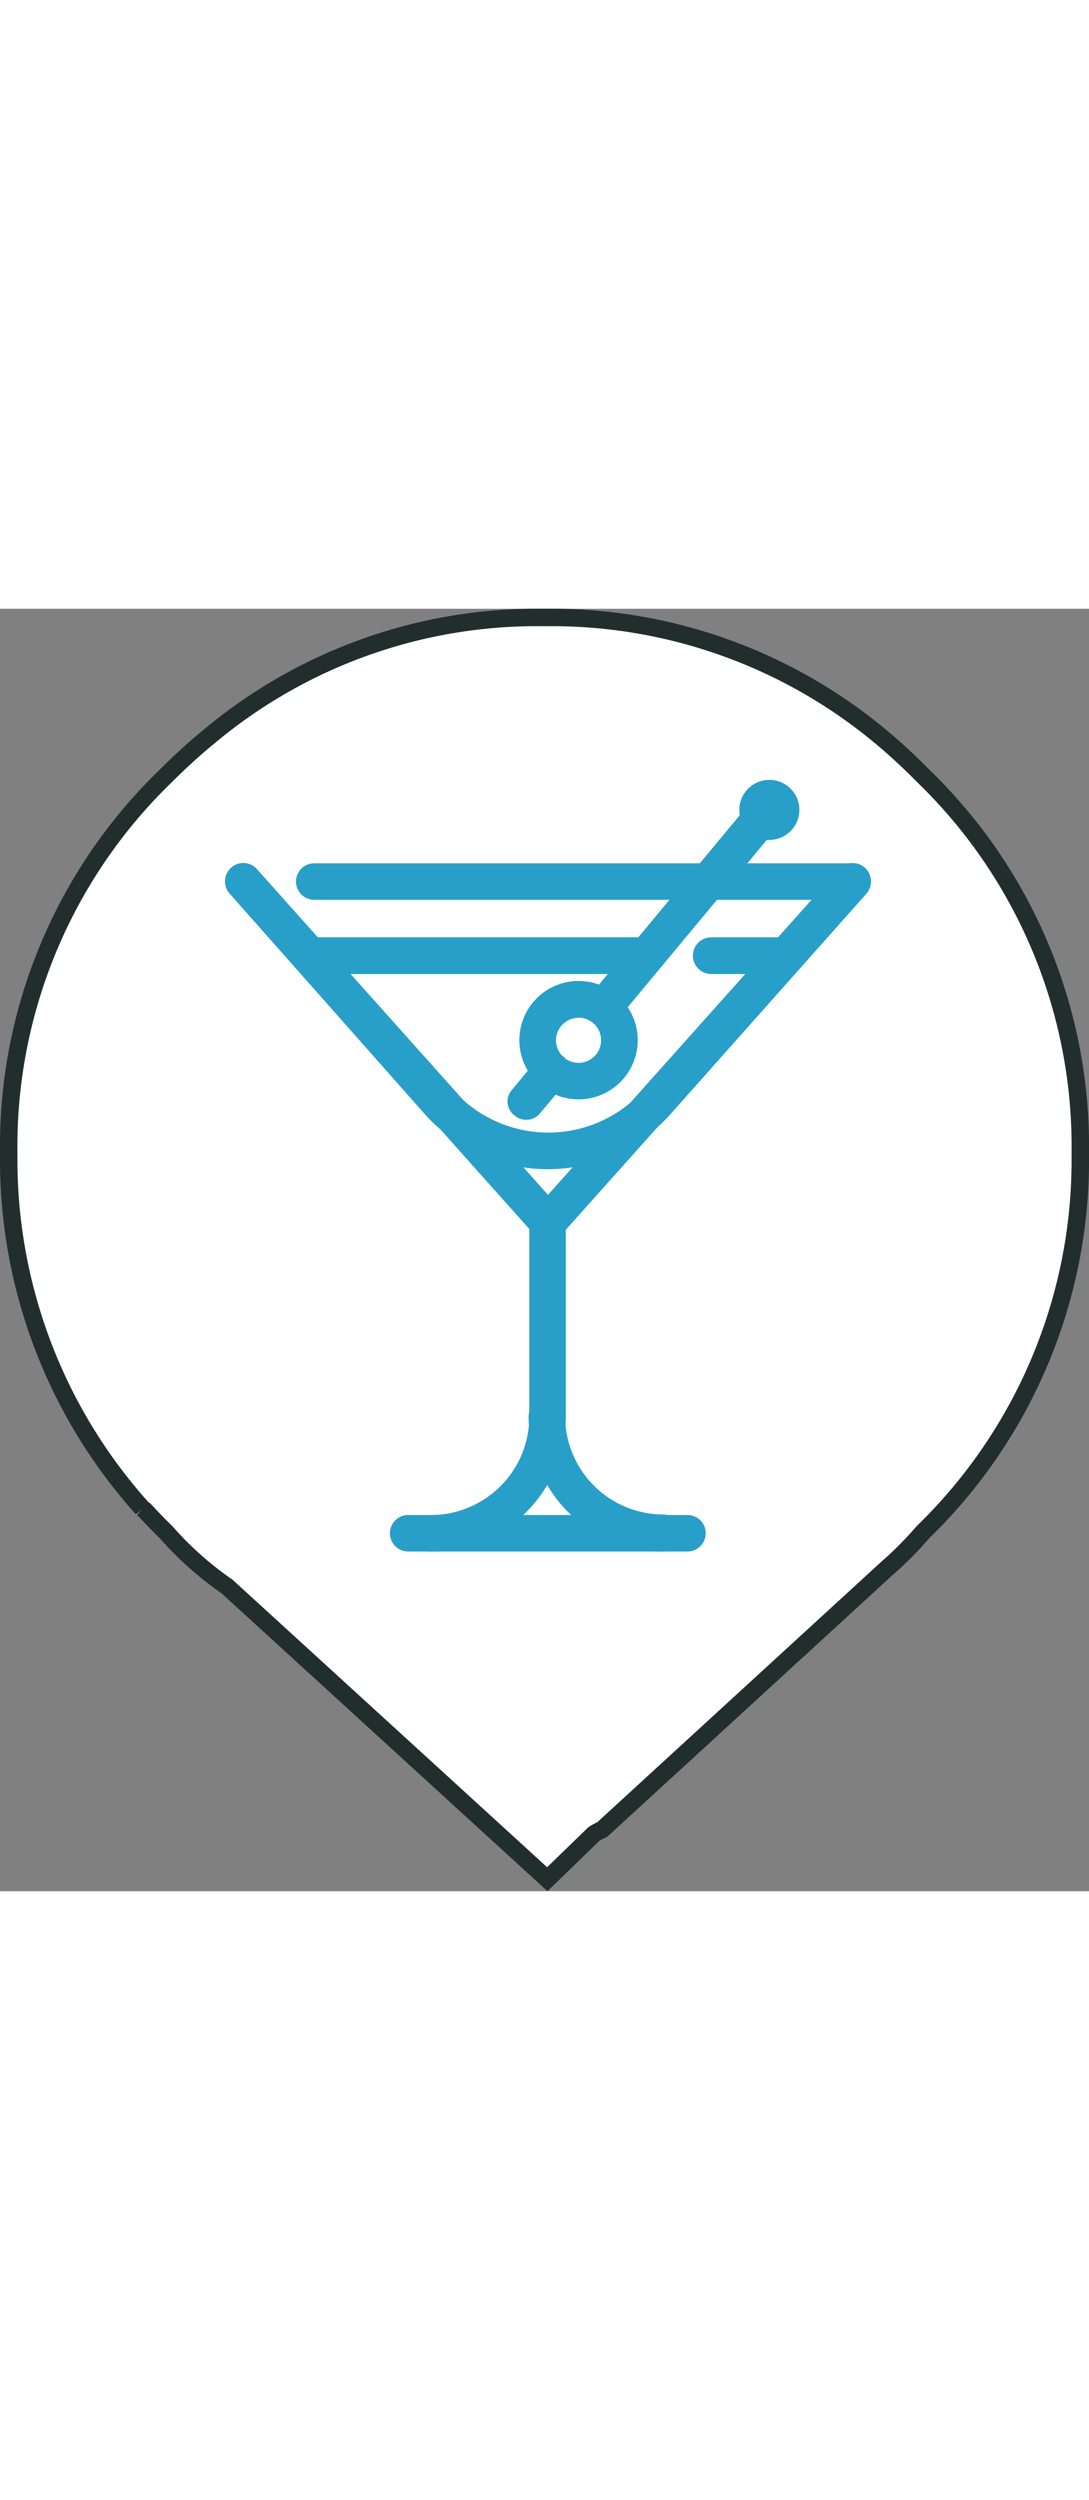 <svg xmlns="http://www.w3.org/2000/svg" width="32" viewBox="0 0 62.38 73.46"><rect x="0" y="0" width="62.38" height="73.46" fill="#808080" stroke="none"/><g id="b438f404-33dd-4dd2-811e-9ade325a264e" data-name="Layer 2"><g id="fa395cdc-cd61-4dc7-83d1-a76ce3e65441" data-name="Layer 1"><path d="M31.17.5A29.43,29.43,0,0,1,50.48,7.35q1.2,1,2.4,2.22a29.5,29.5,0,0,1,9,21.64,29.68,29.68,0,0,1-9,21.67A21,21,0,0,1,50.77,55L34.49,69.93a2.77,2.77,0,0,0-.48.26l-2.66,2.58L13,56A19.15,19.15,0,0,1,9.5,52.88c-.42-.41-.82-.82-1.2-1.24l-.15-.11A29.89,29.89,0,0,1,.5,31.21a29.5,29.5,0,0,1,9-21.64c.8-.8,1.61-1.54,2.44-2.22A29.22,29.22,0,0,1,31.17.5Z" style="fill:#fff;stroke:#222e2e;stroke-miterlimit:10;fill-rule:evenodd"/><path d="M39.38,53.59h-16a.67.67,0,1,1,0-1.33h16a.67.67,0,1,1,0,1.33Z" style="fill:#279fc9"/><path d="M39.38,54h-16a1,1,0,1,1,0-2.09h16a1,1,0,1,1,0,2.09Zm-16-1.33a.29.29,0,0,0,0,.57h16a.29.29,0,1,0,0-.57Z" style="fill:#279fc9"/><path d="M31.37,46.91a.66.66,0,0,1-.67-.66v-11a.67.67,0,1,1,1.33,0v11A.66.66,0,0,1,31.37,46.91Z" style="fill:#279fc9"/><path d="M31.37,47.3a1,1,0,0,1-1.05-1v-11a1,1,0,1,1,2.09,0v11A1,1,0,0,1,31.37,47.3Zm0-12.36a.29.29,0,0,0-.29.29v11a.29.29,0,0,0,.57,0v-11A.29.29,0,0,0,31.37,34.94Z" style="fill:#279fc9"/><path d="M24.69,53.59a.67.67,0,1,1,0-1.33,6,6,0,0,0,6-6,.67.67,0,1,1,1.33,0A7.34,7.34,0,0,1,24.69,53.59Z" style="fill:#279fc9"/><path d="M24.69,54a1,1,0,1,1,0-2.09,5.64,5.64,0,0,0,5.63-5.63,1,1,0,1,1,2.09,0A7.72,7.72,0,0,1,24.69,54Zm6.68-8a.29.29,0,0,0-.29.29,6.4,6.4,0,0,1-6.39,6.39.29.29,0,1,0,0,.57,7,7,0,0,0,7-7A.29.29,0,0,0,31.37,46Z" style="fill:#279fc9"/><path d="M38,53.59a7.34,7.34,0,0,1-7.34-7.34.67.67,0,1,1,1.33,0,6,6,0,0,0,6,6,.67.67,0,1,1,0,1.33Z" style="fill:#279fc9"/><path d="M38,54a7.72,7.72,0,0,1-7.72-7.72,1,1,0,1,1,2.09,0A5.64,5.64,0,0,0,38,51.88,1,1,0,1,1,38,54Zm-6.67-8a.29.29,0,0,0-.29.29,7,7,0,0,0,7,7,.29.29,0,1,0,0-.57,6.4,6.4,0,0,1-6.39-6.39A.29.29,0,0,0,31.37,46Z" style="fill:#279fc9"/><path d="M31.39,35.81a.67.67,0,0,1-.5-.22L13.44,16.06a.67.67,0,0,1,1-.89l17,19,17-19a.66.66,0,0,1,.94-.05.66.66,0,0,1,0,.94L31.88,35.59A.64.64,0,0,1,31.39,35.81Z" style="fill:#279fc9"/><path d="M31.39,36.19a1.08,1.08,0,0,1-.79-.35L13.16,16.31a1,1,0,1,1,1.56-1.39L31.39,33.57,48.05,14.92a1,1,0,0,1,1.57,1.39L32.17,35.84A1.07,1.07,0,0,1,31.39,36.19ZM13.94,15.33a.26.26,0,0,0-.19.07.3.3,0,0,0,0,.41L31.17,35.33a.3.3,0,0,0,.43,0L49.05,15.81a.31.31,0,0,0,0-.41.3.3,0,0,0-.41,0L31.39,34.71,14.15,15.42A.27.27,0,0,0,13.94,15.33Z" style="fill:#279fc9"/><path d="M31.39,31.72h0a9,9,0,0,1-6.69-3L13.44,16.06a.68.68,0,0,1,.05-.95.69.69,0,0,1,.95.06L25.7,27.86a7.68,7.68,0,0,0,11.38,0L47.35,16.28H18A.67.67,0,1,1,18,15h30.8a.65.65,0,0,1,.61.39.66.66,0,0,1-.11.72L38.07,28.75A9,9,0,0,1,31.39,31.72Z" style="fill:#279fc9"/><path d="M31.39,32.1a9.44,9.44,0,0,1-7-3.09L13.15,16.31a1.06,1.06,0,0,1,.09-1.48,1,1,0,0,1,.76-.26,1,1,0,0,1,.72.35L26,27.61a7.31,7.31,0,0,0,10.82,0l9.7-10.94H18a1,1,0,1,1,0-2.09h30.8a1,1,0,0,1,1,.61,1.06,1.06,0,0,1-.17,1.13L38.36,29A9.41,9.41,0,0,1,31.39,32.1ZM13.94,15.33a.26.26,0,0,0-.19.07.29.29,0,0,0,0,.4L25,28.5a8.62,8.62,0,0,0,12.8,0L49.05,15.8a.3.3,0,0,0,.05-.3.28.28,0,0,0-.27-.17H18a.29.29,0,1,0,0,.57H48.2L37.36,28.11a8.07,8.07,0,0,1-11.95,0L14.15,15.42a.28.28,0,0,0-.19-.09Z" style="fill:#279fc9"/><path d="M36.73,20.54H18a.67.67,0,1,1,0-1.34h18.7a.67.67,0,0,1,0,1.34Z" style="fill:#279fc9"/><path d="M36.73,20.92H18a1.05,1.05,0,0,1,0-2.1h18.7a1.05,1.05,0,1,1,0,2.1ZM18,19.58a.29.29,0,1,0,0,.58h18.7a.29.29,0,0,0,0-.58Z" style="fill:#279fc9"/><path d="M44.74,20.54h-4a.67.67,0,0,1,0-1.34h4a.67.67,0,1,1,0,1.34Z" style="fill:#279fc9"/><path d="M44.74,20.92h-4a1.05,1.05,0,0,1,0-2.1h4a1,1,0,0,1,0,2.1Zm-4-1.34a.29.29,0,0,0,0,.58h4a.29.29,0,1,0,0-.58Z" style="fill:#279fc9"/><path d="M34.56,23.53a.66.66,0,0,1-.42-.15.67.67,0,0,1-.09-.94L43.9,10.59a.67.67,0,1,1,1,.85L35.08,23.29A.66.66,0,0,1,34.56,23.53Z" style="fill:#279fc9"/><path d="M34.56,23.91a1,1,0,0,1-.66-.24,1,1,0,0,1-.38-.71,1,1,0,0,1,.24-.77l9.85-11.85a1.06,1.06,0,0,1,1.48-.13,1,1,0,0,1,.37.71,1,1,0,0,1-.24.76L35.37,23.53A1,1,0,0,1,34.56,23.91Zm9.86-13.18h0a.27.27,0,0,0-.19.1L34.34,22.68a.29.29,0,0,0,0,.4.25.25,0,0,0,.4,0L44.64,11.2a.3.3,0,0,0,0-.41A.28.28,0,0,0,44.42,10.73Z" style="fill:#279fc9"/><path d="M30.14,28.89a.64.64,0,0,1-.43-.16.68.68,0,0,1-.09-.94L31.09,26a.66.66,0,1,1,1,.85l-1.46,1.76A.69.69,0,0,1,30.14,28.89Z" style="fill:#279fc9"/><path d="M30.14,29.27a1,1,0,0,1-.67-.25,1,1,0,0,1-.14-1.47l1.46-1.76a1.05,1.05,0,0,1,1.62,1.35l-1.47,1.75A1,1,0,0,1,30.14,29.27Zm1.46-3.09a.28.28,0,0,0-.22.1L29.92,28a.3.3,0,0,0,0,.41.26.26,0,0,0,.41,0l1.46-1.75a.28.28,0,0,0-.22-.47Z" style="fill:#279fc9"/><path d="M33.14,27.72a3,3,0,1,1,3-3A3,3,0,0,1,33.14,27.72Zm0-4.68a1.67,1.67,0,1,0,1.67,1.67A1.67,1.67,0,0,0,33.14,23Z" style="fill:#279fc9"/><path d="M33.14,28.1a3.39,3.39,0,1,1,3.39-3.39A3.39,3.39,0,0,1,33.14,28.1Zm0-6a2.63,2.63,0,1,0,2.63,2.62A2.63,2.63,0,0,0,33.14,22.09Zm0,4.67a2.05,2.05,0,1,1,2-2.05A2.05,2.05,0,0,1,33.14,26.76Zm0-3.34a1.29,1.29,0,1,0,1.29,1.29A1.29,1.29,0,0,0,33.14,23.42Z" style="fill:#279fc9"/><path d="M44.07,12.86a1.34,1.34,0,1,1,1.34-1.34A1.34,1.34,0,0,1,44.07,12.86Zm0-1.34Z" style="fill:#279fc9"/><path d="M44.07,13.24a1.72,1.72,0,1,1,1.72-1.72A1.72,1.72,0,0,1,44.07,13.24Zm0-2.67a1,1,0,1,0,1,.95A1,1,0,0,0,44.07,10.57Z" style="fill:#279fc9"/></g></g></svg>